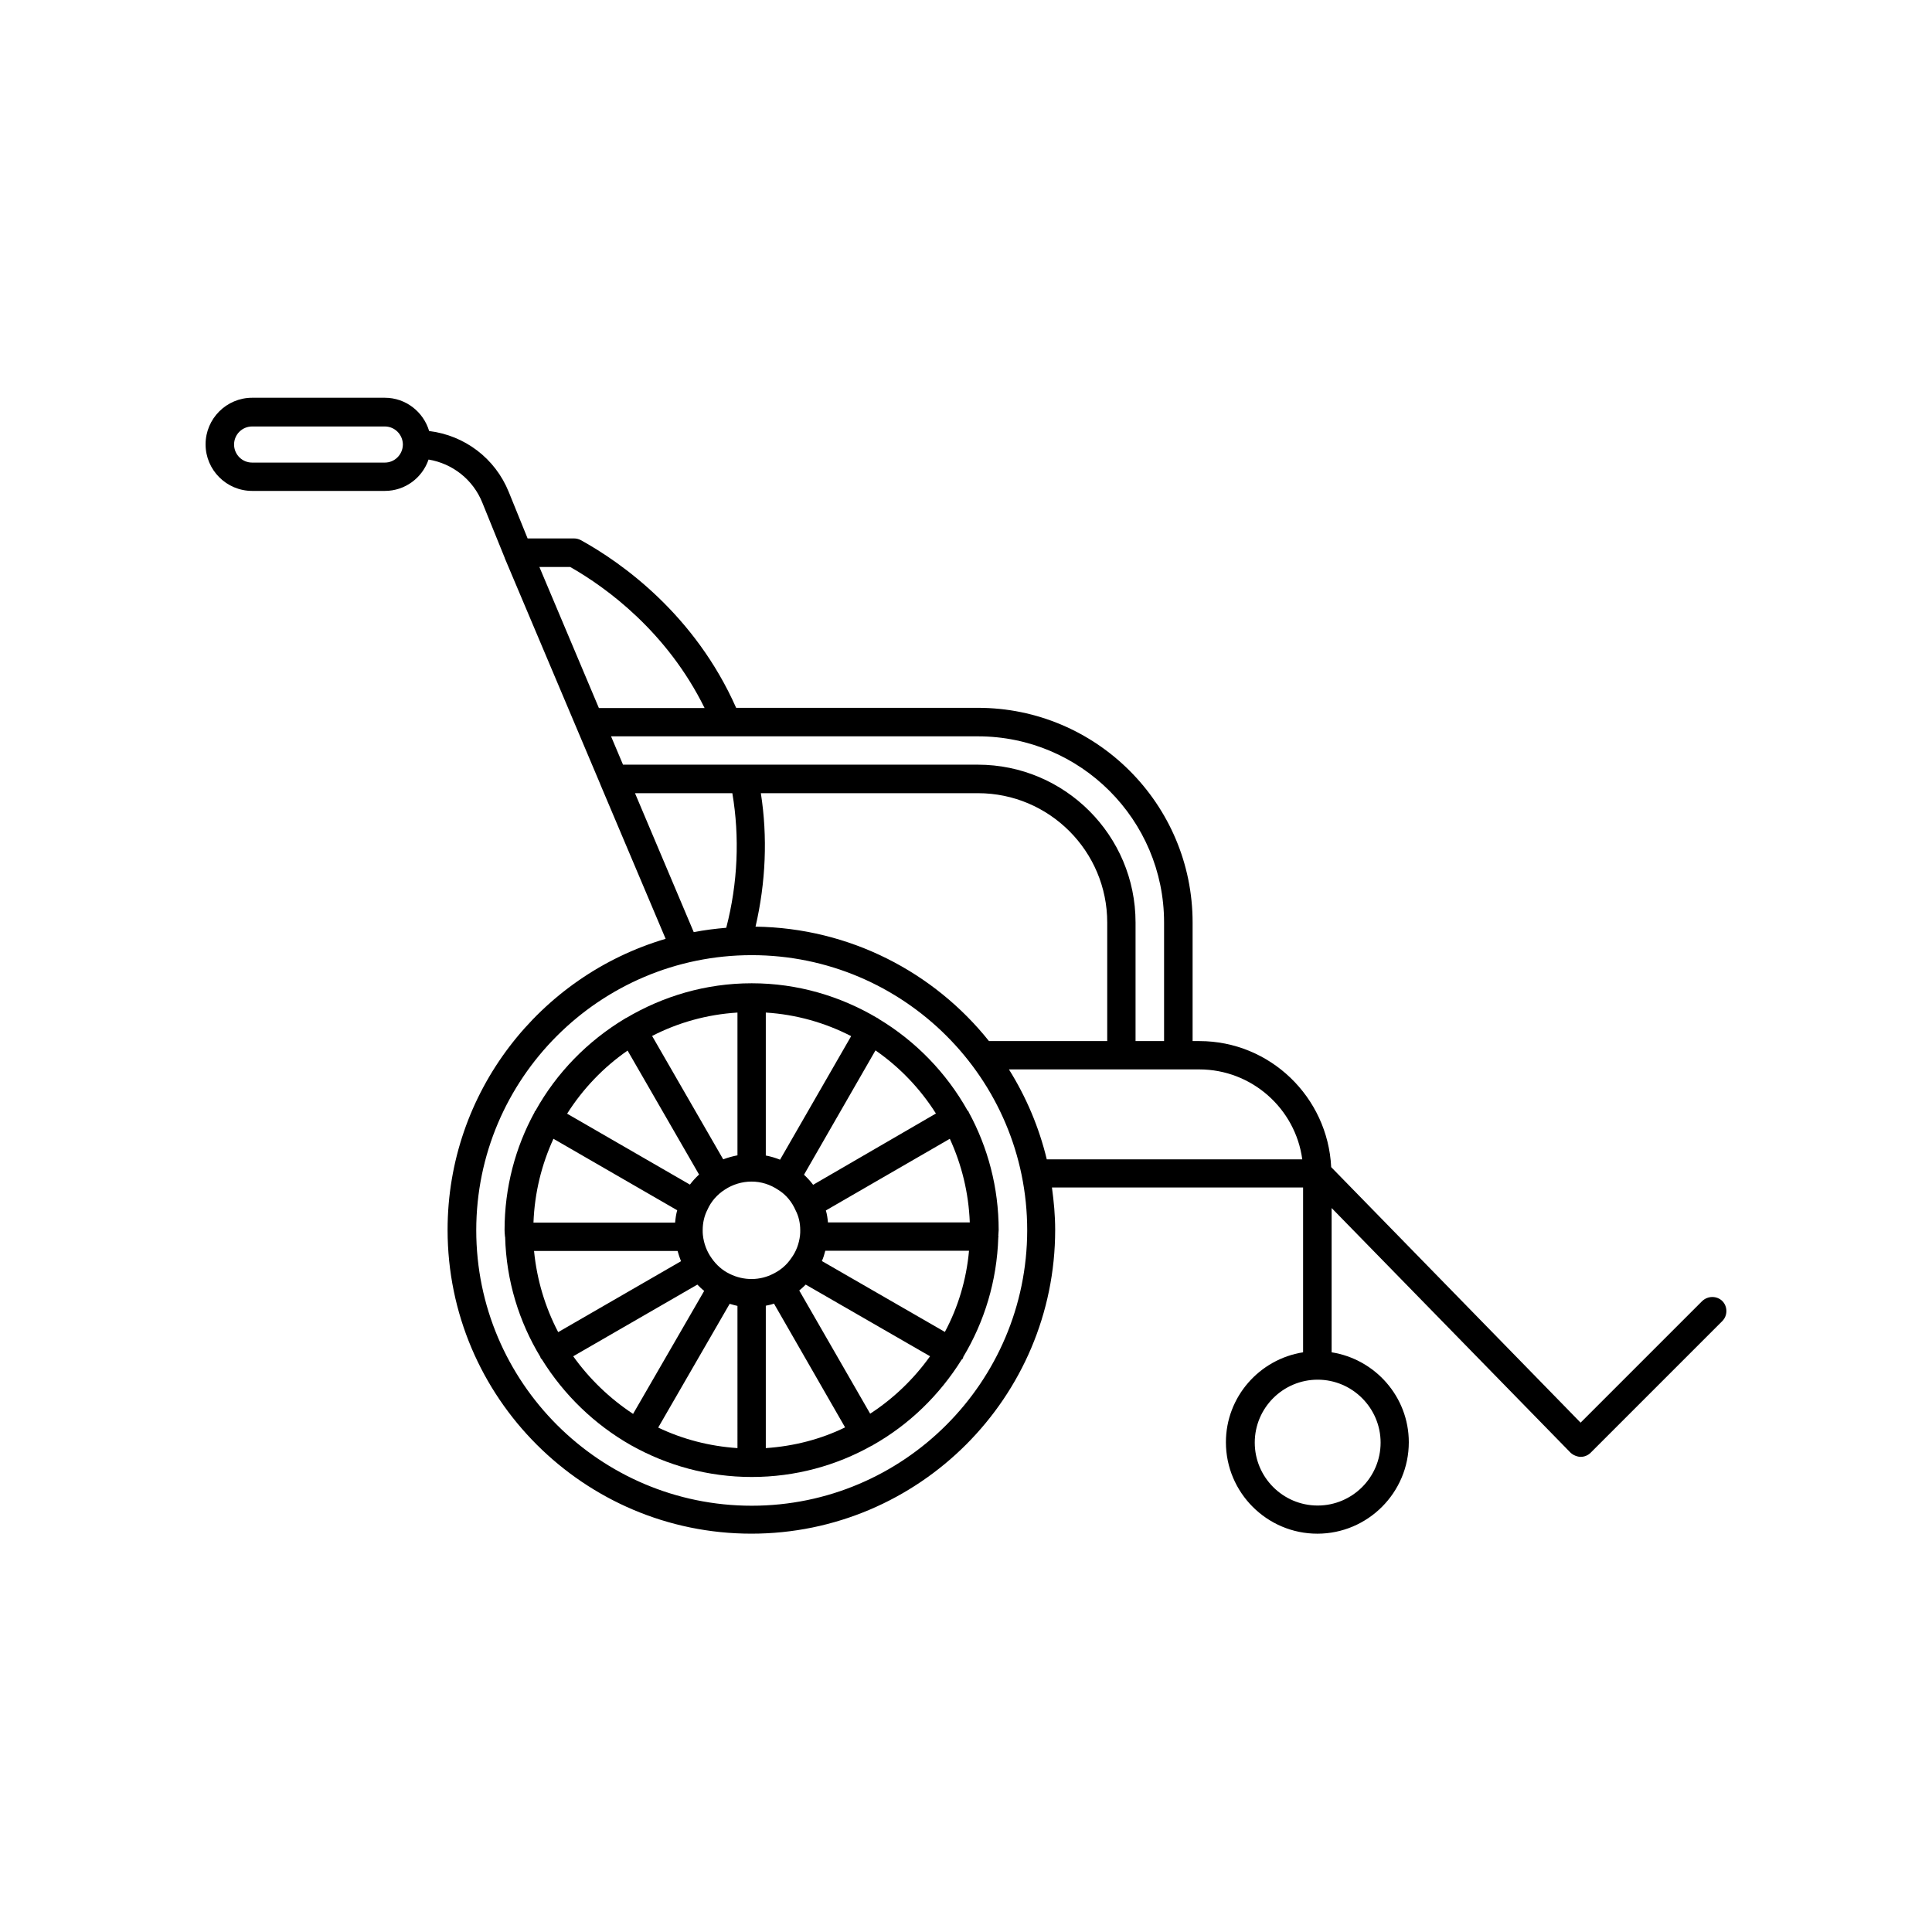 <?xml version="1.0" encoding="UTF-8"?>
<!-- The Best Svg Icon site in the world: iconSvg.co, Visit us! https://iconsvg.co -->
<svg fill="#000000" width="800px" height="800px" version="1.1" viewBox="144 144 512 512" xmlns="http://www.w3.org/2000/svg">
 <g>
  <path d="m376.82 414c-0.051-0.051-0.102-0.102-0.152-0.152-0.051-0.051-0.102-0.051-0.152-0.051-9.773-5.793-21.109-9.219-33.301-9.219s-23.527 3.426-33.301 9.219c-0.051 0-0.102 0-0.152 0.051-0.051 0.051-0.102 0.102-0.152 0.102-9.875 5.945-18.086 14.309-23.68 24.383-0.051 0.102-0.152 0.152-0.203 0.203-0.051 0.051-0.051 0.152-0.051 0.203-5.09 9.27-7.961 19.949-7.961 31.234 0 0.555 0.051 1.059 0.102 1.613v0.102c0 0.051 0.051 0.102 0.051 0.152 0.301 11.586 3.68 22.418 9.32 31.738 0.051 0.152 0.051 0.25 0.152 0.402 0.051 0.102 0.203 0.152 0.25 0.25 5.844 9.422 13.957 17.281 23.629 22.773l0.051 0.051h0.051c9.422 5.289 20.305 8.363 31.891 8.363 11.586 0 22.418-3.023 31.84-8.312h0.102c0.051 0 0.051-0.051 0.102-0.102 9.672-5.441 17.734-13.301 23.578-22.672 0.102-0.102 0.25-0.152 0.301-0.301 0.102-0.152 0.102-0.301 0.152-0.453 5.594-9.32 8.918-20.102 9.27-31.641 0-0.102 0.051-0.152 0.051-0.25 0-0.051-0.051-0.102-0.051-0.152 0-0.504 0.102-1.008 0.102-1.562 0-11.285-2.871-21.914-7.91-31.188-0.051-0.102-0.051-0.203-0.102-0.25-0.051-0.102-0.152-0.152-0.25-0.25-5.59-9.977-13.75-18.391-23.574-24.285zm-29.875-1.66c8.113 0.504 15.77 2.719 22.621 6.246l-18.844 32.746c-1.258-0.504-2.469-0.855-3.777-1.109zm-7.508 0v37.836c-1.309 0.25-2.57 0.605-3.777 1.059l-18.844-32.695c6.852-3.531 14.508-5.699 22.621-6.199zm-29.121 10.074 18.941 32.848c-0.906 0.855-1.715 1.715-2.418 2.672l-32.547-18.793c4.184-6.602 9.625-12.293 16.023-16.727zm-19.648 23.375 32.797 18.941c-0.301 1.059-0.453 2.168-0.555 3.273h-37.535c0.305-7.957 2.168-15.41 5.293-22.215zm-5.141 29.727h38.039c0.25 0.906 0.555 1.812 0.906 2.719l-32.547 18.793c-3.426-6.547-5.641-13.805-6.398-21.512zm10.379 27.91 32.898-18.992c0.605 0.605 1.16 1.16 1.812 1.664l-18.844 32.598c-6.191-4.086-11.582-9.273-15.867-15.27zm43.531 24.336c-7.508-0.504-14.559-2.367-21.008-5.441l18.941-32.797c0.707 0.203 1.359 0.402 2.066 0.555zm-2.117-46.199c-1.863-0.906-3.477-2.316-4.734-4.133-1.258-1.762-2.066-3.828-2.316-6.144-0.051-0.453-0.051-0.805-0.051-1.258 0-1.914 0.402-3.777 1.258-5.441 0.957-2.168 2.57-4.031 4.637-5.34 2.066-1.359 4.535-2.117 7.055-2.117s4.938 0.754 7.106 2.215c2.016 1.258 3.578 3.125 4.586 5.441 0.805 1.562 1.211 3.324 1.211 5.238 0 0.453 0 0.855-0.051 1.258v0.051c-0.25 2.215-1.008 4.332-2.367 6.144-1.16 1.715-2.719 3.074-4.637 4.031-3.535 1.867-7.867 1.969-11.695 0.055zm9.625 46.199v-37.734c0.754-0.152 1.461-0.301 2.168-0.555l18.844 32.797c-6.402 3.125-13.508 4.988-21.012 5.492zm27.656-9.121-18.793-32.648c0.605-0.504 1.16-1.008 1.715-1.562l32.949 18.992c-4.281 6-9.672 11.188-15.871 15.219zm19.801-21.664-32.598-18.793c0.402-0.855 0.656-1.762 0.906-2.719h38.09c-0.707 7.758-2.922 15.016-6.398 21.512zm6.602-29.02h-37.586c-0.102-1.109-0.25-2.168-0.555-3.176l32.848-18.992c3.125 6.805 4.988 14.258 5.293 22.168zm-41.516-9.973c-0.707-0.957-1.512-1.812-2.418-2.672l18.941-32.949c6.398 4.434 11.84 10.125 16.02 16.727z"/>
  <path d="m595.07 488.82-32.195 32.195-66.098-67.715c-0.906-18.539-16.172-33.402-34.914-33.402h-1.812v-31.438c0-31.387-25.543-56.879-56.879-56.879h-64.086c-10.934-24.688-30.277-38.441-41.16-44.438-0.555-0.301-1.211-0.453-1.812-0.453h-12.293l-4.988-12.293c-3.629-8.969-11.688-15.012-21.109-16.172-1.512-5.09-6.195-8.816-11.738-8.816h-35.164c-6.801 0-12.344 5.543-12.344 12.344 0 6.801 5.543 12.344 12.344 12.344h35.164c5.391 0 9.926-3.477 11.586-8.312 6.348 1.059 11.789 5.289 14.258 11.438l5.945 14.66v0.051l25.293 59.852c0 0.051 0.051 0.102 0.051 0.152l17.281 40.859c-33.352 9.824-57.785 40.656-57.785 77.133 0 44.387 36.125 80.508 80.508 80.508 44.387 0 80.508-36.125 80.508-80.508 0-3.828-0.352-7.559-0.855-11.234h66.555v43.68c-11.539 1.812-20.453 11.789-20.453 23.832 0 13.352 10.883 24.234 24.234 24.234 13.352 0 24.234-10.883 24.234-24.234 0-12.043-8.918-22.016-20.453-23.832v-38.238l63.316 64.836c0.707 0.707 1.914 1.109 2.672 1.109 1.008 0 1.965-0.402 2.672-1.109l34.863-34.863c1.461-1.461 1.461-3.879 0-5.34-1.465-1.41-3.832-1.41-5.344 0.051zm-349.09-222.23h-35.164c-2.672 0-4.785-2.168-4.785-4.785 0-2.672 2.168-4.785 4.785-4.785h35.164c2.621 0 4.734 2.117 4.785 4.734v0.051 0.051c-0.051 2.617-2.164 4.734-4.785 4.734zm56.73 65.043-15.77-37.383h8.16c9.672 5.492 25.695 17.23 35.621 37.383zm3.223 7.504h97.234c27.207 0 49.324 22.117 49.324 49.324v31.438h-7.559v-31.438c0-23.074-18.742-41.816-41.816-41.816h-94.012zm39.699 15.066h57.535c18.895 0 34.258 15.367 34.258 34.258v31.438h-31.336c-14.559-18.238-36.879-29.977-61.867-30.328 2.723-11.738 3.227-23.781 1.41-35.367zm-33.352 0h25.797c1.965 11.637 1.461 23.832-1.613 35.668-2.922 0.25-5.793 0.605-8.613 1.16zm30.934 188.83c-40.254 0-73.004-32.746-73.004-73.004 0-40.203 32.746-72.902 73.004-72.902 40.254 0 73.004 32.695 73.004 72.902-0.051 40.254-32.75 73.004-73.004 73.004zm78.191-91.797c-2.066-8.566-5.492-16.574-10.027-23.832h50.43c13.906 0 25.492 10.379 27.305 23.832zm88.469 75.07c0 9.219-7.508 16.676-16.676 16.676-9.219 0-16.676-7.508-16.676-16.676 0-9.219 7.508-16.676 16.676-16.676s16.676 7.504 16.676 16.676z"/>
 </g>
</svg>